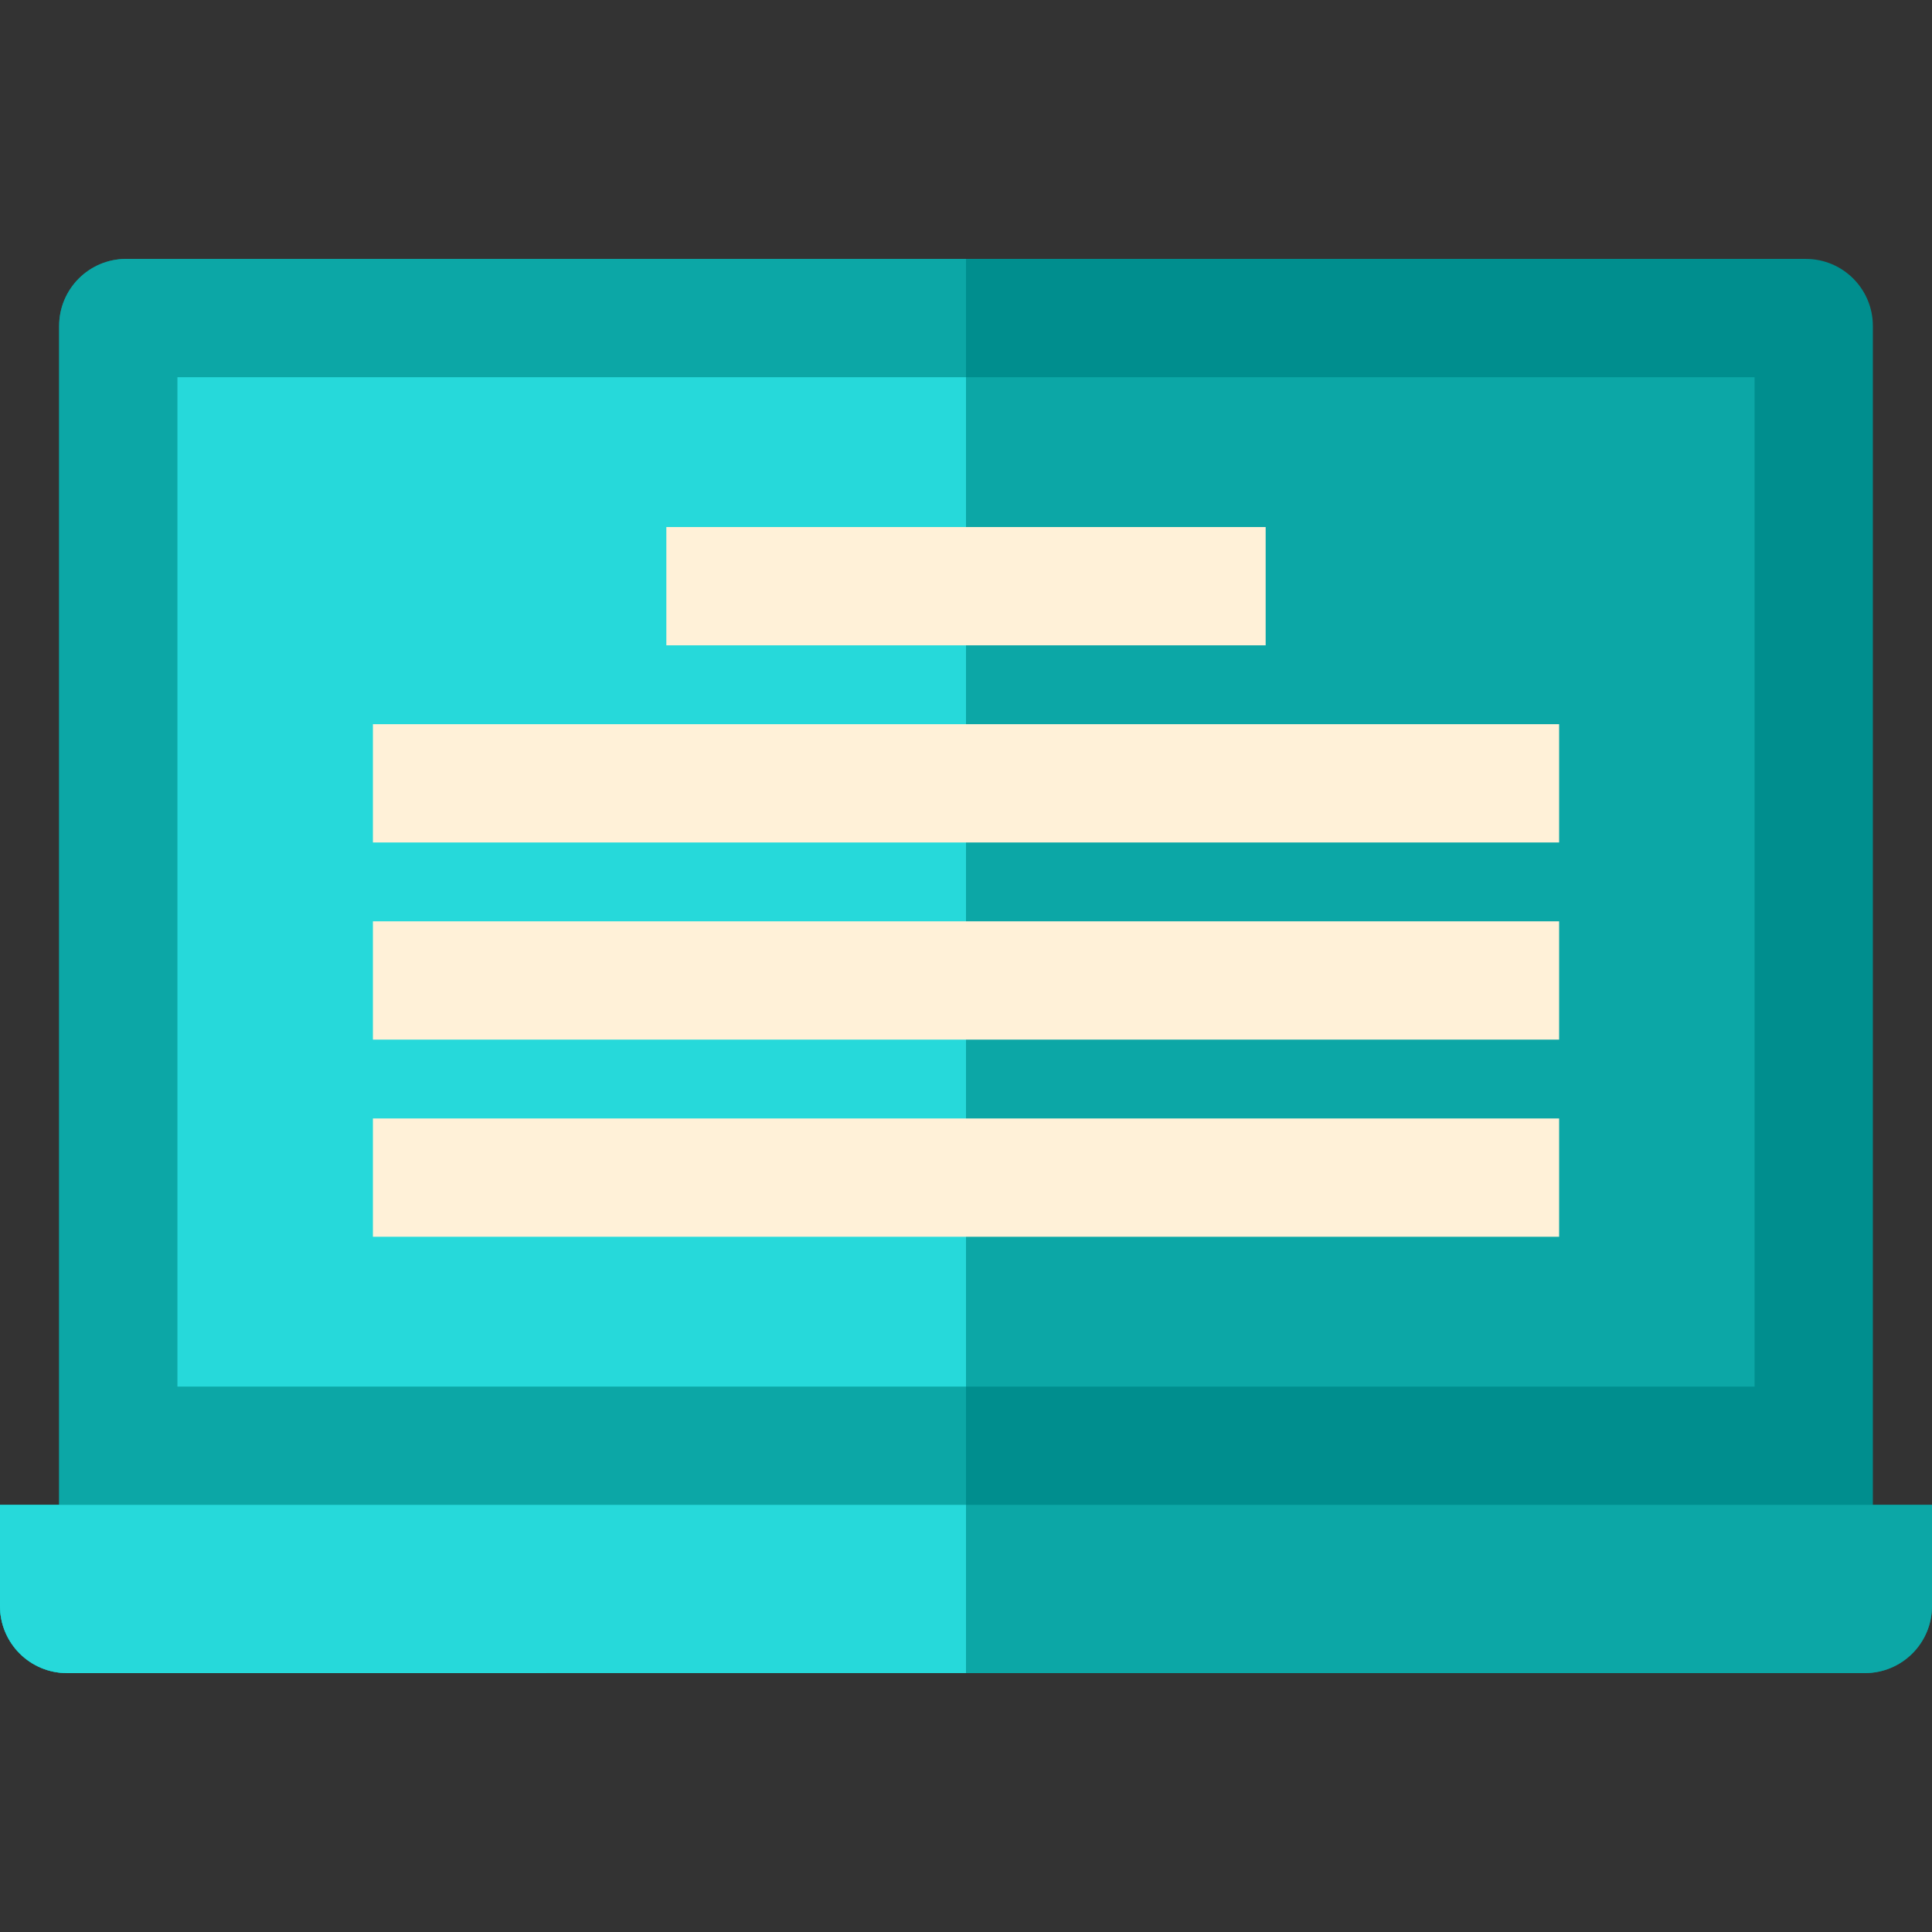<?xml version="1.0" encoding="iso-8859-1"?>
<!-- Uploaded to: SVG Repo, www.svgrepo.com, Generator: SVG Repo Mixer Tools -->
<svg version="1.1" id="Layer_1" xmlns="http://www.w3.org/2000/svg" xmlns:xlink="http://www.w3.org/1999/xlink" 
	 viewBox="0 0 512 512" xml:space="preserve">
<rect x="0" y="0" width="512" height="512" fill="#333333" stroke="none"/>
<path style="fill:#008E8E;" d="M496.327,398.803V86.378c0-9.811-7.953-17.763-17.763-17.763H33.437
	c-9.811,0-17.763,7.953-17.763,17.763v312.424H0v26.819c0,9.811,7.953,17.763,17.763,17.763h476.473
	c9.811,0,17.763-7.953,17.763-17.763v-26.819H496.327z"/>
<g>
	<path style="fill:#0CA7A6;" d="M256,68.615H33.437c-9.811,0-17.763,7.953-17.763,17.763v312.424H0v26.819
		c0,9.811,7.953,17.763,17.763,17.763H256V68.615z"/>
	<rect x="47.02" y="99.965" style="fill:#0CA7A6;" width="417.959" height="267.494"/>
	<path style="fill:#0CA7A6;" d="M494.237,443.384c9.811,0,17.763-7.953,17.763-17.763v-26.819H0v26.819
		c0,9.811,7.953,17.763,17.763,17.763H494.237z"/>
</g>
<g>
	<path style="fill:#26D9DA;" d="M256,398.803H0v26.819c0,9.811,7.953,17.763,17.763,17.763H256V398.803z"/>
	<rect x="47.02" y="99.965" style="fill:#26D9DA;" width="208.98" height="267.494"/>
</g>
<g>
	<rect x="176.588" y="139.671" style="fill:#FFF1D8;" width="158.824" height="31.347"/>
	<rect x="98.826" y="191.916" style="fill:#FFF1D8;" width="314.358" height="31.347"/>
	<rect x="98.826" y="244.161" style="fill:#FFF1D8;" width="314.358" height="31.347"/>
	<rect x="98.826" y="296.406" style="fill:#FFF1D8;" width="314.358" height="31.347"/>
</g>
</svg>